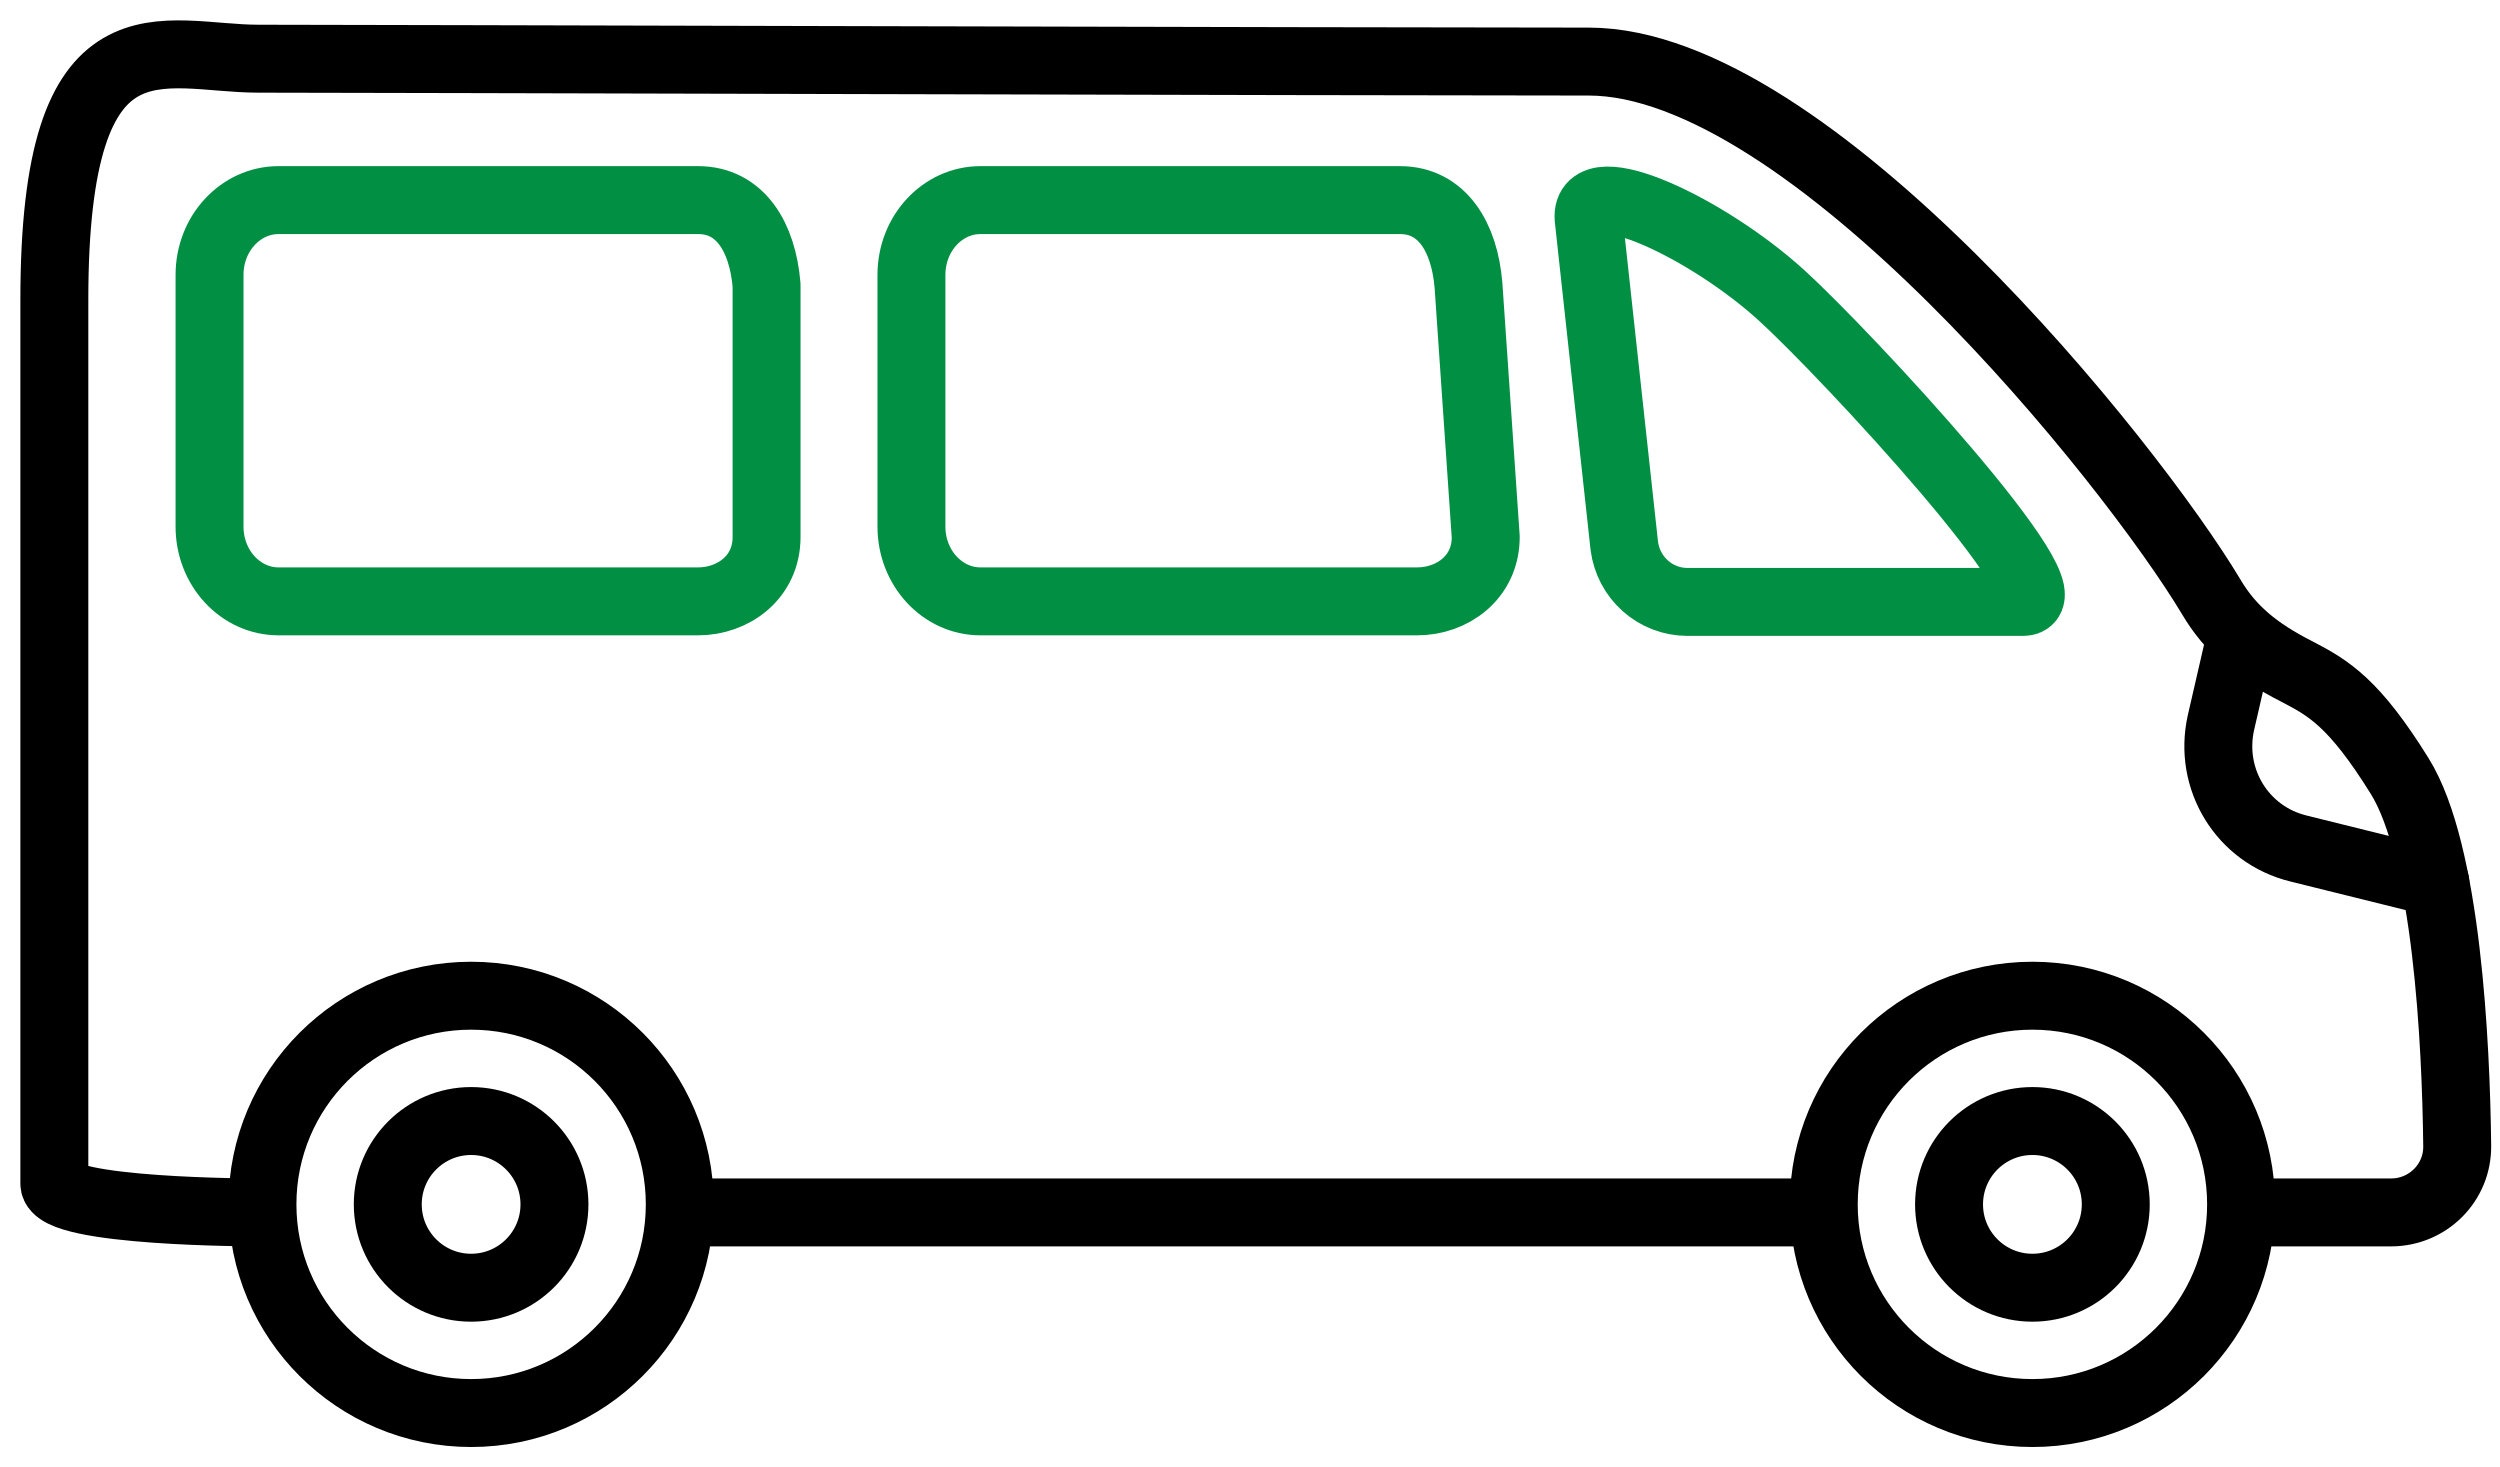 <?xml version="1.0" encoding="UTF-8"?> <svg xmlns="http://www.w3.org/2000/svg" width="92" height="54" viewBox="0 0 92 54" fill="none"><path d="M17.337 52C21.578 52 25.016 48.562 25.016 44.321C25.016 40.08 21.578 36.642 17.337 36.642C13.096 36.642 9.658 40.08 9.658 44.321C9.658 48.562 13.096 52 17.337 52Z" stroke="black" stroke-width="2.5" stroke-miterlimit="10" stroke-linecap="round" stroke-linejoin="round"></path><path d="M74.793 52C79.034 52 82.472 48.562 82.472 44.321C82.472 40.08 79.034 36.642 74.793 36.642C70.552 36.642 67.114 40.08 67.114 44.321C67.114 48.562 70.552 52 74.793 52Z" stroke="black" stroke-width="2.5" stroke-miterlimit="10" stroke-linecap="round" stroke-linejoin="round"></path><path d="M25.27 44.617H66.838" stroke="black" stroke-width="2.5" stroke-miterlimit="10" stroke-linecap="round" stroke-linejoin="round"></path><path d="M82.81 44.617H87.993C89.347 44.617 90.447 43.517 90.425 42.163C90.383 38.398 90.045 31.353 88.31 28.561C86.639 25.874 85.708 25.324 84.523 24.711C83.022 23.949 82.07 23.145 81.371 21.961C78.41 17.011 66.584 2.266 58.461 2.266C49.153 2.266 13.593 2.16 9.51 2.16C5.977 2.16 2 0.066 2 11.024C2 18.766 2 40.238 2 43.559C2 44.617 9.446 44.617 9.446 44.617" stroke="black" stroke-width="2.5" stroke-miterlimit="10" stroke-linecap="round" stroke-linejoin="round"></path><path d="M52.157 22.13H36.08C34.684 22.13 33.541 20.903 33.541 19.38V10.114C33.541 8.591 34.684 7.364 36.08 7.364H51.523C53.067 7.364 53.892 8.718 54.04 10.495L54.675 19.761C54.675 21.262 53.427 22.13 52.157 22.13Z" stroke="#018F44" stroke-width="2.5" stroke-miterlimit="10" stroke-linecap="round" stroke-linejoin="round"></path><path d="M25.693 22.13H10.25C8.854 22.13 7.711 20.903 7.711 19.38V10.114C7.711 8.591 8.854 7.364 10.25 7.364H25.693C27.237 7.364 28.062 8.718 28.21 10.495V19.761C28.21 21.262 26.962 22.13 25.693 22.13Z" stroke="#018F44" stroke-width="2.5" stroke-miterlimit="10" stroke-linecap="round" stroke-linejoin="round"></path><path d="M65.569 10.876C67.938 13.034 76.379 22.13 74.454 22.151C72.74 22.151 66.352 22.151 62.1 22.151C60.915 22.151 59.921 21.263 59.773 20.078L58.461 8.041C58.313 6.243 62.883 8.422 65.569 10.876Z" stroke="#018F44" stroke-width="2.5" stroke-miterlimit="10" stroke-linecap="round" stroke-linejoin="round"></path><path d="M82.471 23.378L81.731 26.593C81.266 28.667 82.514 30.719 84.587 31.226L89.621 32.474" stroke="black" stroke-width="2.5" stroke-miterlimit="10" stroke-linecap="round" stroke-linejoin="round"></path><path d="M17.337 47.388C19.031 47.388 20.404 46.015 20.404 44.321C20.404 42.627 19.031 41.254 17.337 41.254C15.643 41.254 14.27 42.627 14.27 44.321C14.27 46.015 15.643 47.388 17.337 47.388Z" stroke="black" stroke-width="2.5" stroke-miterlimit="10" stroke-linecap="round" stroke-linejoin="round"></path><path d="M74.793 47.388C76.487 47.388 77.86 46.015 77.86 44.321C77.86 42.627 76.487 41.254 74.793 41.254C73.098 41.254 71.725 42.627 71.725 44.321C71.725 46.015 73.098 47.388 74.793 47.388Z" stroke="black" stroke-width="2.5" stroke-miterlimit="10" stroke-linecap="round" stroke-linejoin="round"></path></svg> 
